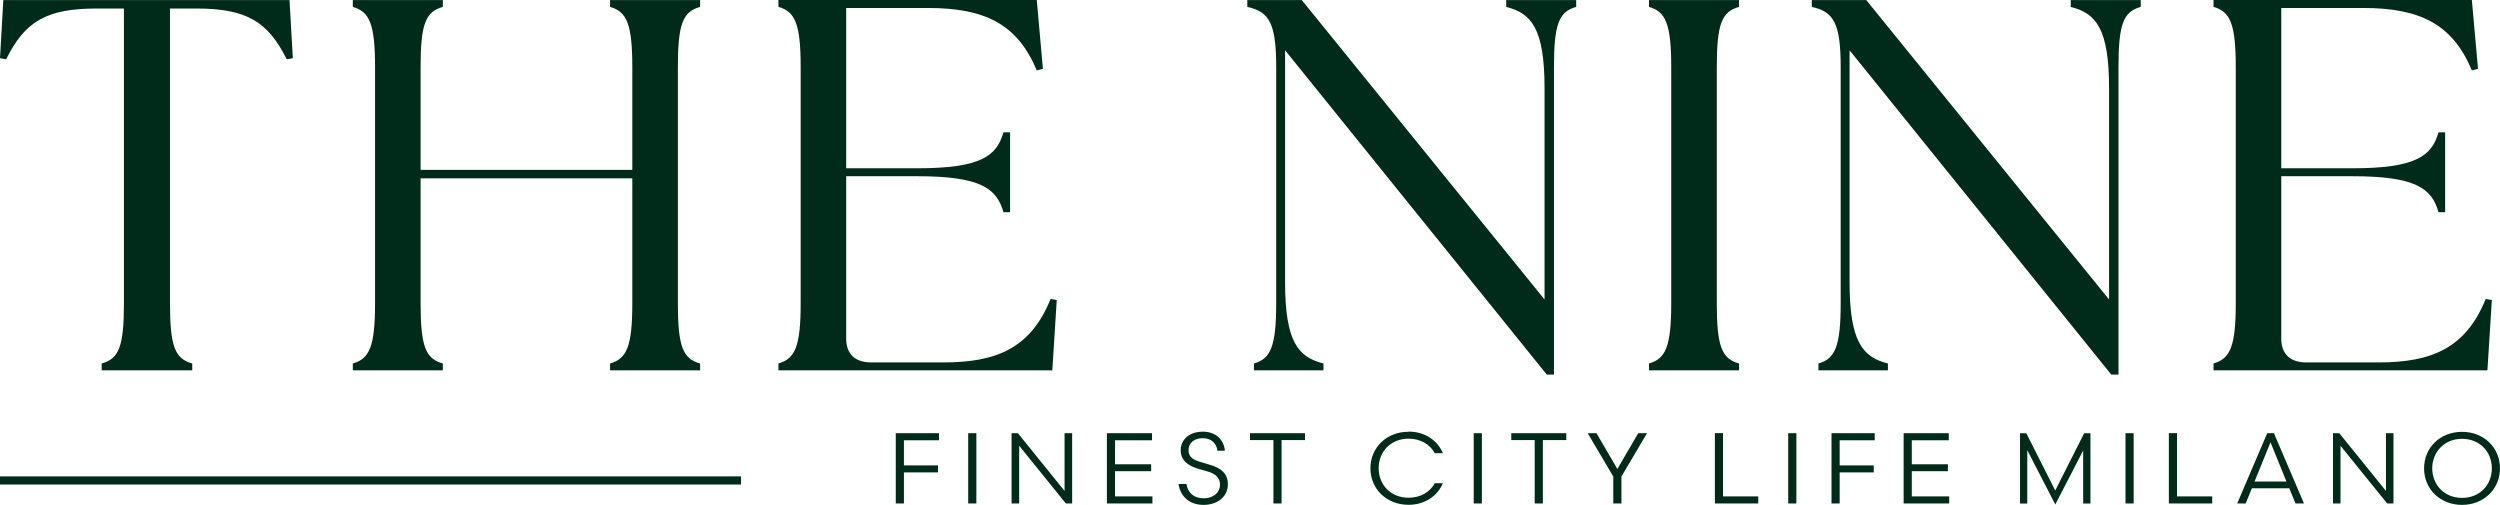 <svg width="307" height="62" viewBox="0 0 307 62" fill="none" xmlns="http://www.w3.org/2000/svg">
<path d="M305.454 45.48L306 36.841L305.247 36.71C302.792 42.754 298.63 44.505 292.081 44.505H283.21C281.233 44.505 280.14 43.465 280.14 41.582V21.639H288.873C296.652 21.639 298.63 23.134 299.446 26.057H300.263V16.247H299.446C298.63 19.171 296.647 20.665 288.873 20.665H280.14V0.979H290.172C297.134 0.979 301.159 2.928 303.545 8.644L304.298 8.447L303.545 0H271.821V0.843C273.868 1.429 274.552 2.923 274.552 8.25V37.225C274.552 42.552 273.868 44.046 271.821 44.632V45.475H305.459L305.454 45.48ZM259.265 46H260.15V8.255C260.15 2.928 260.765 1.434 262.881 0.848V0.005H254.286V0.848C257.356 1.626 258.994 3.448 258.994 10.855V36.776L229.174 0.005H222.488V0.848C225.218 1.434 226.035 2.928 226.035 8.255V37.23C226.035 42.557 225.351 44.051 223.304 44.637V45.48H231.836V44.637C228.766 43.859 227.127 42.037 227.127 34.63V6.175L259.265 46ZM202.498 45.48H213.553V44.637C211.437 44.051 210.822 42.557 210.822 37.23V8.255C210.822 2.928 211.437 1.434 213.553 0.848V0.005H202.498V0.848C204.544 1.434 205.228 2.928 205.228 8.255V37.23C205.228 42.557 204.544 44.051 202.498 44.637V45.48ZM189.942 46H190.827V8.255C190.827 2.928 191.442 1.434 193.558 0.848V0.005H184.963V0.848C188.033 1.626 189.671 3.448 189.671 10.855V36.776L159.856 0.005H153.17V0.848C155.9 1.434 156.717 2.928 156.717 8.255V37.23C156.717 42.557 156.033 44.051 153.986 44.637V45.48H162.518V44.637C159.448 43.859 157.809 42.037 157.809 34.63V6.175L189.947 46H189.942ZM129.224 45.48L129.77 36.841L129.017 36.71C126.562 42.754 122.4 44.505 115.852 44.505H106.981C105.003 44.505 103.911 43.465 103.911 41.582V21.639H112.644C120.422 21.639 122.4 23.134 123.222 26.057H124.038V16.247H123.222C122.405 19.171 120.422 20.665 112.644 20.665H103.911V0.979H113.943C120.899 0.979 124.929 2.928 127.315 8.644L128.068 8.447L127.315 0H95.591V0.843C97.638 1.429 98.322 2.923 98.322 8.25V37.225C98.322 42.552 97.638 44.046 95.591 44.632V45.475H129.229L129.224 45.48ZM43.326 45.48H54.381V44.637C52.266 44.051 51.65 42.557 51.65 37.23V21.897H77.648V37.23C77.648 42.557 76.964 44.051 74.917 44.637V45.48H85.973V44.637C83.857 44.051 83.242 42.557 83.242 37.23V8.255C83.242 2.928 83.857 1.434 85.973 0.848V0.005H74.917V0.848C76.964 1.434 77.648 2.928 77.648 8.255V20.857H51.65V8.255C51.65 2.928 52.266 1.434 54.381 0.848V0.005H43.326V0.848C45.372 1.434 46.056 2.928 46.056 8.255V37.23C46.056 42.557 45.372 44.051 43.326 44.637V45.48ZM12.487 45.48H23.606V44.637C21.491 44.051 20.875 42.557 20.875 37.23V1.045H24.083C30.224 1.045 32.885 2.605 35.208 7.28L35.961 7.149L35.552 0.005H0.408L0 7.149L0.753 7.28C3.07 2.605 5.732 1.045 11.872 1.045H15.218V37.23C15.218 42.557 14.603 44.051 12.487 44.637V45.48Z" fill="#002B1A"/>
<path d="M302.339 53.887C304.521 53.887 305.998 55.486 305.998 57.515C305.998 59.543 304.521 61.142 302.339 61.142C300.157 61.142 298.679 59.523 298.679 57.515C298.679 55.506 300.167 53.887 302.339 53.887ZM297.677 57.515C297.677 60.069 299.661 62 302.339 62C305.016 62 307 60.05 307 57.515C307 54.979 305.036 53.029 302.339 53.029C299.641 53.029 297.677 54.979 297.677 57.515ZM286.48 61.825H287.412V54.736L293.145 61.825H293.918V53.195H292.996V60.284L287.263 53.195H286.49V61.825H286.48ZM278.823 54.326L280.777 59.133H276.859L278.813 54.326H278.823ZM281.888 61.825H282.929L279.24 53.195H278.416L274.727 61.825H275.768L276.532 59.962H281.124L281.888 61.825ZM266.336 61.825H271.662V60.957H267.338V53.185H266.336V61.815V61.825ZM261.011 61.825H262.012V53.195H261.011V61.825ZM255.814 55.282V61.834H256.706V53.205H255.933L252.382 60.235L248.831 53.205H248.058V61.834H248.95V55.282L252.392 61.951L255.833 55.282H255.814ZM233.766 61.825H239.36V60.957H234.768V57.866H239.201V57.008H234.768V54.063H239.31V53.195H233.766V61.825ZM225.911 61.825V58.012H230.096V57.154H225.911V54.063H230.215V53.195H224.909V61.825H225.911ZM219.593 61.825H220.595V53.195H219.593V61.825ZM210.588 61.825H215.914V60.957H211.589V53.185H210.588V61.815V61.825ZM198.617 57.602L196.048 53.195H194.967L198.111 58.519V61.825H199.113V58.519L202.257 53.195H201.176L198.607 57.602H198.617ZM192.329 53.195H185.585V54.043H188.461V61.825H189.463V54.043H192.339V53.195H192.329ZM180.973 61.825H181.974V53.195H180.973V61.825ZM172.969 53.02C170.261 53.02 168.288 54.97 168.288 57.505C168.288 60.04 170.261 61.99 172.969 61.99C174.992 61.99 176.539 60.888 177.184 59.338H176.192C175.607 60.401 174.486 61.122 172.969 61.122C170.797 61.122 169.299 59.543 169.299 57.495C169.299 55.447 170.807 53.868 172.969 53.868C174.486 53.868 175.607 54.599 176.192 55.652H177.184C176.549 54.102 174.992 53 172.969 53M160.244 53.195H153.5V54.043H156.376V61.825H157.378V54.043H160.254V53.195H160.244ZM144.723 59.445C144.951 60.957 146.062 62 147.797 62C149.533 62 150.783 60.966 150.783 59.484C150.783 58.148 149.94 57.466 148.571 57.076L147.529 56.764C146.597 56.501 145.953 56.169 145.953 55.282C145.953 54.394 146.637 53.809 147.698 53.809C148.759 53.809 149.394 54.453 149.503 55.35H150.416C150.306 54.014 149.315 53.01 147.708 53.01C146.101 53.01 144.99 53.926 144.99 55.301C144.99 56.549 145.903 57.212 147.202 57.583L148.293 57.895C149.206 58.148 149.821 58.646 149.821 59.533C149.821 60.42 149.067 61.191 147.817 61.191C146.567 61.191 145.873 60.489 145.685 59.435H144.733L144.723 59.445ZM135.926 61.825H141.519V60.957H136.927V57.866H141.361V57.008H136.927V54.063H141.47V53.195H135.926V61.825ZM124.222 61.825H125.155V54.736L130.887 61.825H131.661V53.195H130.728V60.284L124.996 53.195H124.222V61.825ZM118.896 61.825H119.898V53.195H118.896V61.825ZM111.002 61.825V58.012H115.187V57.154H111.002V54.063H115.306V53.195H110V61.825H111.002Z" fill="#002B1A"/>
<path d="M0 59H91" stroke="#002B1A"/>
</svg>
